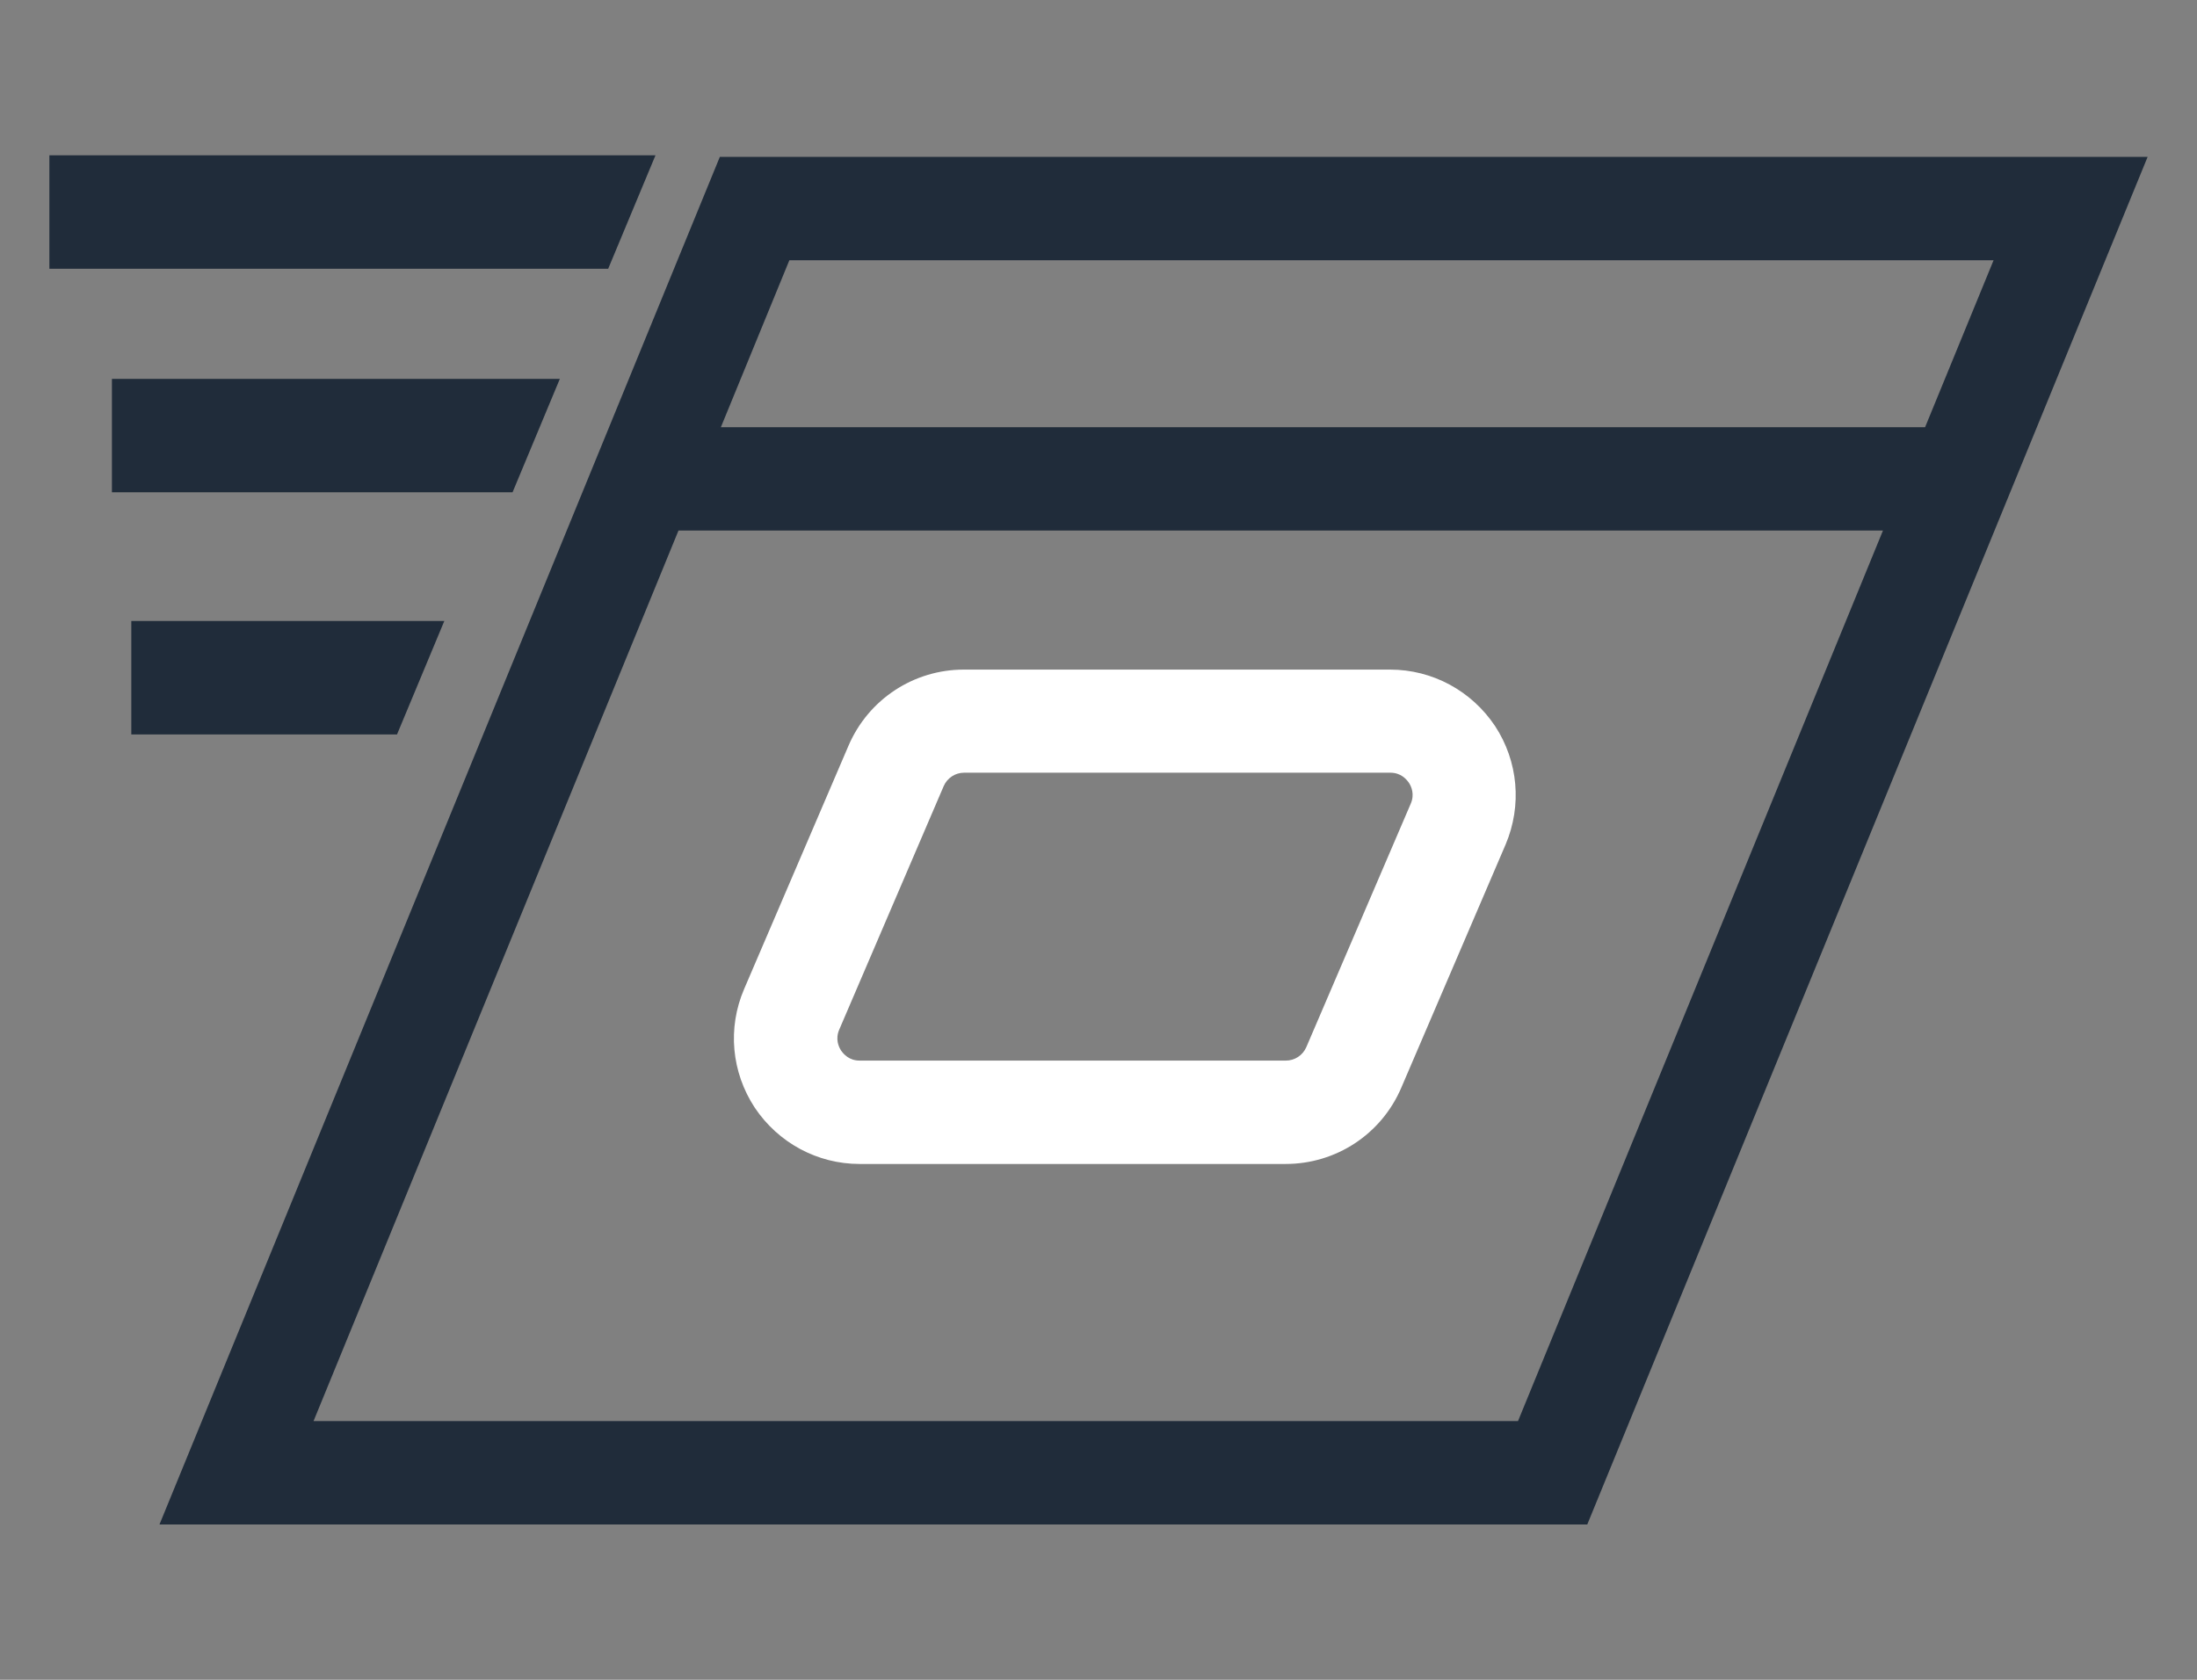 <svg xmlns="http://www.w3.org/2000/svg" id="Capa_2" data-name="Capa 2" viewBox="0 0 85 65"><rect x="0" y="0" width="85" height="65" fill="#808080" stroke="none"/><defs><style>      .cls-1 {        fill: #fff;      }      .cls-2 {        fill: none;      }      .cls-3 {        fill: #202c3a;      }    </style></defs><g id="Capa_1-2" data-name="Capa 1"><g><g><path class="cls-3" d="M27.85,6.07L6.17,58.99h55.24L83.09,6.07H27.85ZM77.13,10.07l-2.65,6.46H27.89l2.65-6.46h46.6ZM58.73,54.99H12.13l14.12-34.46h46.6l-14.12,34.46Z"></path><path class="cls-1" d="M49.75,45.04h-16.49c-1.64,0-3.15-.82-4.06-2.18-.9-1.37-1.06-3.08-.41-4.59l4.04-9.42c.77-1.79,2.52-2.94,4.46-2.94h16.49c1.64,0,3.15.82,4.06,2.18.9,1.37,1.05,3.08.41,4.59l-4.04,9.42c-.77,1.79-2.52,2.94-4.47,2.94ZM37.3,29.9c-.34,0-.65.2-.79.52l-4.04,9.42c-.16.37-.02.67.07.81.1.14.31.39.72.39h16.49c.34,0,.65-.2.79-.52l4.04-9.42c.16-.37.02-.67-.07-.81-.1-.14-.31-.39-.72-.39h-16.49Z"></path><polygon class="cls-3" points="23.53 10.4 1.91 10.4 1.91 6.01 25.36 6.01 23.53 10.4"></polygon><polygon class="cls-3" points="19.83 19.05 4.33 19.05 4.33 14.66 21.66 14.66 19.83 19.05"></polygon><polygon class="cls-3" points="15.36 28.42 5.08 28.42 5.08 24.03 17.19 24.03 15.36 28.42"></polygon></g><rect class="cls-2" width="85" height="65"></rect></g></g></svg>